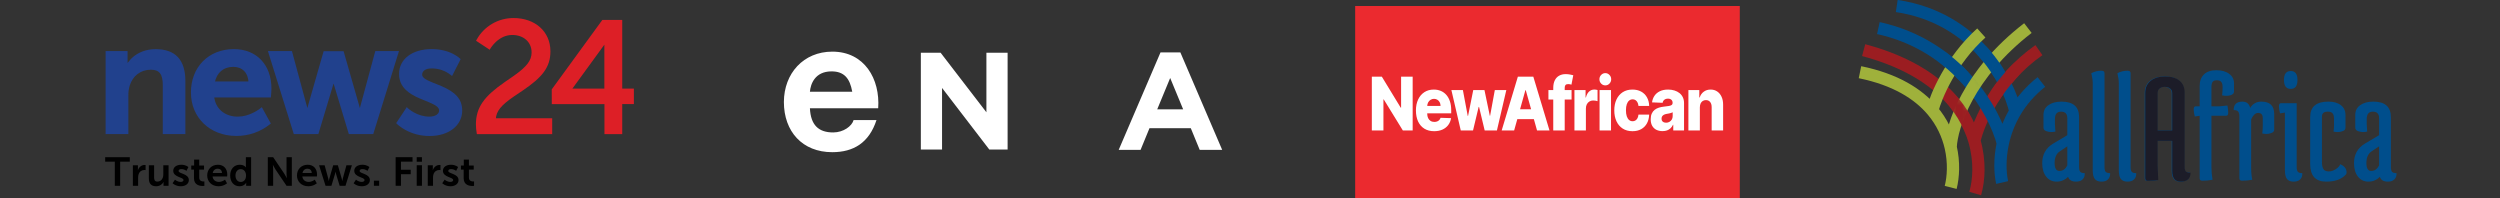 <svg width="416" height="33" viewBox="0 0 416 33" fill="none" xmlns="http://www.w3.org/2000/svg">
<rect x="0" y="0" width="416" height="33" fill="#333333" stroke="none"/>
<g clip-path="url(#clip0_2061_1256)">
<path d="M17.574 8.495V8.678V22.125V22.309H17.761H21.173H21.36V22.125V15.956C21.342 15.362 21.422 14.775 21.594 14.212C22.102 12.613 23.415 11.599 25.097 11.599C26.56 11.599 27.087 12.377 27.087 14.159V22.125V22.309H27.273H30.659H30.846V22.125V13.48C30.846 9.927 29.151 8.179 25.904 8.179C23.495 8.179 21.746 9.403 20.874 11.074L21.227 11.158V8.678V8.495H21.04H17.761H17.574Z" fill="#21418D"/>
<path d="M44.58 8.495L44.654 8.732L48.847 22.179L48.887 22.309H49.025H52.838H52.978L53.017 22.177L55.324 14.502C55.418 14.188 55.505 13.896 55.584 13.633C55.611 13.542 55.635 13.46 55.656 13.39C55.678 13.318 55.678 13.318 55.682 13.303L55.324 13.305C55.329 13.32 55.338 13.35 55.351 13.392C55.373 13.463 55.398 13.544 55.426 13.636C55.507 13.899 55.596 14.19 55.69 14.502L58.006 22.178L58.046 22.309H58.185H61.969H62.108L62.148 22.179L66.318 8.732L66.391 8.495H66.139H62.593H62.45L62.413 8.631L60.021 17.466L59.716 18.622L60.074 18.609C60.069 18.596 60.06 18.57 60.048 18.532C60.027 18.467 60.002 18.391 59.976 18.305C59.9 18.058 59.819 17.777 59.738 17.468L57.211 8.653L57.172 8.519H57.031H53.994H53.853L53.815 8.653L51.289 17.464C51.206 17.779 51.132 18.063 51.066 18.312C51.042 18.399 51.022 18.476 51.004 18.541C50.994 18.581 50.987 18.607 50.983 18.621L51.341 18.61C51.336 18.597 51.328 18.571 51.315 18.532C51.294 18.467 51.27 18.392 51.244 18.305C51.168 18.058 51.087 17.777 51.006 17.468L48.614 8.631L48.577 8.495H48.434H44.833H44.58Z" fill="#21418D"/>
<path d="M31.772 15.398C31.772 19.506 34.863 22.619 39.321 22.619C41.373 22.632 43.365 21.936 44.947 20.652L45.066 20.556L44.993 20.423L43.676 18.027L43.566 17.826L43.39 17.975C43.378 17.985 43.354 18.005 43.317 18.034C43.254 18.082 43.18 18.137 43.096 18.196C42.855 18.364 42.58 18.533 42.276 18.691C41.411 19.14 40.492 19.409 39.562 19.409C37.437 19.409 35.823 18.118 35.63 16.015L35.444 16.215H44.9H45.071L45.086 16.047C45.089 16.019 45.093 15.968 45.099 15.9C45.108 15.787 45.118 15.667 45.127 15.547C45.133 15.463 45.139 15.383 45.144 15.305C45.159 15.066 45.168 14.873 45.168 14.739C45.168 10.863 42.772 8.172 38.907 8.172C34.714 8.172 31.761 11.161 31.772 15.398ZM41.36 13.921H41.541L41.543 13.554H35.551L35.734 13.77C36.042 12.101 37.181 11.125 38.828 11.125C40.308 11.125 41.306 12.098 41.355 13.742L41.36 13.921Z" fill="#21418D"/>
<path d="M67.687 17.823L67.561 18.013L66.007 20.37L65.927 20.491L66.028 20.596C66.046 20.614 66.078 20.646 66.125 20.689C66.201 20.759 66.292 20.837 66.397 20.921C66.696 21.16 67.048 21.397 67.453 21.619C68.609 22.252 69.957 22.631 71.484 22.631C74.716 22.631 76.909 20.858 76.909 18.405C76.909 16.46 75.752 15.318 73.466 14.331C73.102 14.174 71.909 13.703 71.732 13.628C70.684 13.187 70.246 12.846 70.246 12.415C70.246 11.773 70.884 11.386 71.805 11.386C72.986 11.374 74.131 11.77 75.042 12.504L75.223 12.65L75.328 12.445L76.591 9.965L76.65 9.849L76.558 9.755C76.505 9.701 76.404 9.612 76.254 9.498C76.009 9.312 75.714 9.127 75.37 8.954C74.391 8.463 73.211 8.169 71.828 8.169C68.651 8.169 66.403 9.785 66.403 12.31C66.403 13.37 66.783 14.226 67.498 14.931C68.069 15.493 68.809 15.931 69.845 16.382C70.186 16.53 71.307 16.982 71.474 17.053C72.6 17.532 73.066 17.897 73.066 18.378C73.066 18.998 72.406 19.407 71.453 19.407C70.513 19.407 69.635 19.14 68.843 18.693C68.565 18.536 68.318 18.368 68.105 18.201C68.031 18.142 67.967 18.088 67.912 18.04C67.881 18.012 67.86 17.992 67.85 17.983L67.687 17.823Z" fill="#21418D"/>
<path d="M79.329 22.17L79.355 22.322H79.512H91.699H91.885V22.139V19.866V19.682H91.699H82.324L82.51 19.868C82.527 18.51 83.411 17.497 85.512 16.052C85.807 15.85 86.853 15.151 86.97 15.072C90.198 12.886 91.591 11.22 91.591 8.544C91.591 5.25 89.05 3 85.43 3C82.862 3.007 80.506 4.403 79.296 6.635L79.216 6.782L79.356 6.874L81.321 8.168L81.489 8.279L81.587 8.104C81.596 8.089 81.615 8.057 81.644 8.011C81.693 7.933 81.752 7.846 81.822 7.751C82.019 7.482 82.255 7.212 82.528 6.96C83.301 6.247 84.207 5.821 85.245 5.82C87.138 5.82 88.459 7.011 88.459 8.727C88.459 10.086 87.604 11.118 85.596 12.547C85.26 12.786 84.053 13.614 83.904 13.718C80.638 15.998 79.192 17.817 79.192 20.713C79.199 21.203 79.245 21.689 79.329 22.17Z" fill="#DD1F26"/>
<path d="M100.567 15.114H100.753L100.768 14.747H94.879L95.03 15.037L100.904 6.971L100.567 6.864V14.931V15.114ZM91.81 14.872L91.81 14.931L91.818 17.149L91.818 17.332H92.004H100.768L100.582 17.149V22.139V22.322H100.768H103.354H103.54V22.139V17.131L103.354 17.314H105.292H105.478V17.131V14.931V14.747H105.292H103.354L103.54 14.931V3.499V3.315H103.354H100.326H100.23L100.174 3.392L91.845 14.824L91.81 14.872Z" fill="#DD1F26"/>
<path d="M19.105 30.914H19.994V26.898H21.6V26.154H17.5V26.898H19.105V30.914Z" fill="black"/>
<path d="M22.109 30.914H22.984V29.56C22.984 29.358 23.005 29.171 23.06 29.003C23.226 28.494 23.646 28.286 24.018 28.286C24.135 28.286 24.225 28.299 24.225 28.299V27.462C24.225 27.462 24.149 27.448 24.066 27.448C23.529 27.448 23.108 27.837 22.95 28.326H22.936C22.936 28.326 22.95 28.212 22.95 28.085V27.495H22.109V30.914Z" fill="black"/>
<path d="M24.769 29.694C24.769 30.625 25.238 30.994 25.989 30.994C26.588 30.994 27.036 30.639 27.208 30.284H27.222C27.222 30.284 27.208 30.391 27.208 30.525V30.914H28.049V27.495H27.174V29.064C27.174 29.674 26.822 30.216 26.188 30.216C25.754 30.216 25.644 29.935 25.644 29.519V27.495H24.769V29.694Z" fill="black"/>
<path d="M28.717 30.491C28.717 30.491 29.206 30.994 30.081 30.994C30.915 30.994 31.425 30.538 31.425 29.968C31.425 28.869 29.716 28.929 29.716 28.446C29.716 28.232 29.936 28.138 30.164 28.138C30.701 28.138 31.025 28.433 31.025 28.433L31.349 27.803C31.349 27.803 30.963 27.414 30.171 27.414C29.413 27.414 28.827 27.783 28.827 28.42C28.827 29.519 30.536 29.452 30.536 29.961C30.536 30.162 30.322 30.27 30.074 30.27C29.502 30.27 29.116 29.894 29.116 29.894L28.717 30.491Z" fill="black"/>
<path d="M32.279 29.66C32.279 30.806 33.251 30.947 33.74 30.947C33.905 30.947 34.008 30.927 34.008 30.927V30.183C34.008 30.183 33.946 30.197 33.85 30.197C33.609 30.197 33.154 30.116 33.154 29.553V28.226H33.953V27.549H33.154V26.563H32.3V27.549H31.824V28.226H32.279V29.66Z" fill="black"/>
<path d="M34.477 29.204C34.477 30.176 35.2 30.994 36.365 30.994C37.24 30.994 37.777 30.504 37.777 30.504L37.44 29.894C37.44 29.894 36.992 30.27 36.427 30.27C35.903 30.27 35.428 29.961 35.373 29.365H37.798C37.798 29.365 37.819 29.137 37.819 29.036C37.819 28.131 37.274 27.414 36.262 27.414C35.214 27.414 34.477 28.151 34.477 29.204ZM35.4 28.782C35.483 28.339 35.793 28.071 36.241 28.071C36.627 28.071 36.923 28.319 36.937 28.782H35.4Z" fill="black"/>
<path d="M38.301 29.204C38.301 30.263 38.907 30.994 39.858 30.994C40.664 30.994 40.96 30.411 40.96 30.411H40.974C40.974 30.411 40.96 30.505 40.96 30.632V30.914H41.787V26.154H40.912V27.656C40.912 27.763 40.919 27.85 40.919 27.85H40.905C40.905 27.85 40.664 27.415 39.892 27.415C38.962 27.415 38.301 28.118 38.301 29.204ZM39.183 29.204C39.183 28.527 39.582 28.145 40.065 28.145C40.65 28.145 40.94 28.668 40.94 29.198C40.94 29.955 40.513 30.277 40.058 30.277C39.541 30.277 39.183 29.855 39.183 29.204Z" fill="black"/>
<path d="M44.564 30.914H45.453V28.172C45.453 27.89 45.404 27.435 45.404 27.435H45.418C45.418 27.435 45.639 27.897 45.825 28.172L47.678 30.914H48.56V26.154H47.678V28.903C47.678 29.184 47.727 29.64 47.727 29.64H47.713C47.713 29.64 47.492 29.177 47.306 28.903L45.453 26.154H44.564V30.914Z" fill="black"/>
<path d="M49.415 29.204C49.415 30.176 50.138 30.994 51.302 30.994C52.177 30.994 52.715 30.504 52.715 30.504L52.377 29.894C52.377 29.894 51.929 30.27 51.364 30.27C50.841 30.27 50.365 29.961 50.31 29.365H52.736C52.736 29.365 52.756 29.137 52.756 29.036C52.756 28.131 52.212 27.414 51.199 27.414C50.152 27.414 49.415 28.151 49.415 29.204ZM50.338 28.782C50.42 28.339 50.73 28.071 51.178 28.071C51.564 28.071 51.861 28.319 51.874 28.782H50.338Z" fill="black"/>
<path d="M54.169 30.914H55.147L55.739 28.963C55.795 28.782 55.822 28.594 55.822 28.594H55.836C55.836 28.594 55.87 28.782 55.925 28.963L56.518 30.914H57.49L58.557 27.495H57.648L57.035 29.741C56.987 29.922 56.959 30.102 56.959 30.102H56.945C56.945 30.102 56.918 29.922 56.87 29.741L56.222 27.502H55.443L54.796 29.741C54.747 29.922 54.713 30.102 54.713 30.102H54.699C54.699 30.102 54.678 29.922 54.63 29.741L54.017 27.495H53.094L54.169 30.914Z" fill="black"/>
<path d="M58.84 30.491C58.84 30.491 59.329 30.994 60.204 30.994C61.038 30.994 61.548 30.538 61.548 29.968C61.548 28.869 59.839 28.929 59.839 28.446C59.839 28.232 60.059 28.138 60.287 28.138C60.824 28.138 61.148 28.433 61.148 28.433L61.472 27.803C61.472 27.803 61.086 27.414 60.294 27.414C59.536 27.414 58.95 27.783 58.95 28.42C58.95 29.519 60.659 29.452 60.659 29.961C60.659 30.162 60.445 30.27 60.197 30.27C59.625 30.27 59.239 29.894 59.239 29.894L58.84 30.491Z" fill="black"/>
<path d="M62.216 30.914H63.091V30.062H62.216V30.914Z" fill="black"/>
<path d="M65.834 30.914H66.722V28.99H68.341V28.246H66.722V26.898H68.645V26.154H65.834V30.914Z" fill="black"/>
<path d="M69.34 26.912H70.209V26.154H69.34V26.912ZM69.34 30.914H70.215V27.495H69.34V30.914Z" fill="black"/>
<path d="M71.18 30.914H72.055V29.56C72.055 29.358 72.076 29.171 72.131 29.003C72.296 28.494 72.717 28.286 73.089 28.286C73.206 28.286 73.295 28.299 73.295 28.299V27.462C73.295 27.462 73.22 27.448 73.137 27.448C72.6 27.448 72.179 27.837 72.021 28.326H72.007C72.007 28.326 72.021 28.212 72.021 28.085V27.495H71.18V30.914Z" fill="black"/>
<path d="M73.592 30.491C73.592 30.491 74.081 30.994 74.956 30.994C75.79 30.994 76.3 30.538 76.3 29.968C76.3 28.869 74.591 28.929 74.591 28.446C74.591 28.232 74.811 28.138 75.039 28.138C75.576 28.138 75.9 28.433 75.9 28.433L76.224 27.803C76.224 27.803 75.838 27.414 75.046 27.414C74.288 27.414 73.702 27.783 73.702 28.42C73.702 29.519 75.411 29.452 75.411 29.961C75.411 30.162 75.197 30.27 74.949 30.27C74.377 30.27 73.991 29.894 73.991 29.894L73.592 30.491Z" fill="black"/>
<path d="M77.153 29.66C77.153 30.806 78.125 30.947 78.614 30.947C78.779 30.947 78.883 30.927 78.883 30.927V30.183C78.883 30.183 78.821 30.197 78.724 30.197C78.483 30.197 78.028 30.116 78.028 29.553V28.226H78.828V27.549H78.028V26.563H77.174V27.549H76.699V28.226H77.153V29.66Z" fill="black"/>
</g>
<path d="M193.109 8.719H196.412L203.369 24.934H199.629L198.147 21.329H191.275L189.793 24.934H186.152L193.109 8.719ZM196.877 18.197L194.718 12.978L192.559 18.197H196.877Z" fill="white"/>
<path d="M153.229 8.774H156.518L164.138 18.684V8.774H167.666V24.878H164.618L156.757 14.634V24.878H153.229V8.774Z" fill="white"/>
<path d="M141.813 15.26C141.418 13.047 140.472 11.878 138.37 11.878C135.576 11.878 134.87 14.035 134.771 15.26H141.813ZM134.771 18.016C134.898 20.813 136.211 22.038 138.638 22.038C140.374 22.038 141.771 20.966 142.039 19.978H145.849C144.621 23.75 142.039 25.323 138.483 25.323C133.515 25.323 130.439 21.885 130.439 16.972C130.453 12.212 133.699 8.593 138.497 8.593C143.859 8.593 146.47 13.144 146.131 18.016H134.771Z" fill="white"/>
<rect x="225.5" y="1" width="64" height="32" fill="#EB2A2F"/>
<path d="M235.067 12.753V21.705H233.43L230.254 16.538H230.203V21.705H228.273V12.753H229.934L233.076 17.911H233.142V12.753H235.067Z" fill="white"/>
<path d="M238.64 21.831C238.014 21.831 237.473 21.693 237.019 21.416C236.566 21.136 236.218 20.739 235.974 20.223C235.732 19.704 235.611 19.088 235.611 18.374C235.611 17.68 235.734 17.074 235.978 16.555C236.222 16.034 236.566 15.629 237.011 15.34C237.455 15.049 237.979 14.903 238.582 14.903C239.008 14.903 239.398 14.978 239.751 15.126C240.104 15.275 240.41 15.495 240.667 15.786C240.924 16.078 241.124 16.438 241.267 16.866C241.41 17.291 241.482 17.779 241.482 18.33V18.863H236.278V17.622H239.708C239.705 17.395 239.657 17.192 239.564 17.015C239.47 16.837 239.342 16.698 239.178 16.599C239.017 16.497 238.831 16.446 238.621 16.446C238.407 16.446 238.216 16.5 238.048 16.608C237.879 16.713 237.745 16.857 237.646 17.041C237.547 17.221 237.495 17.427 237.49 17.657V18.92C237.49 19.194 237.538 19.435 237.634 19.642C237.731 19.846 237.867 20.004 238.044 20.118C238.22 20.232 238.431 20.288 238.675 20.288C238.844 20.288 238.997 20.262 239.135 20.21C239.273 20.157 239.391 20.08 239.49 19.978C239.589 19.876 239.663 19.751 239.712 19.602L241.462 19.659C241.389 20.099 241.229 20.482 240.983 20.809C240.738 21.132 240.417 21.384 240.02 21.565C239.622 21.742 239.162 21.831 238.64 21.831Z" fill="white"/>
<path d="M243.07 21.705L241.511 14.991H243.425L244.232 19.292H244.283L245.148 14.991H247.015L247.904 19.261H247.954L248.738 14.991H250.652L249.089 21.705H247.05L246.115 17.793H246.048L245.113 21.705H243.07Z" fill="white"/>
<path d="M251.954 21.705H249.88L252.574 12.753H255.142L257.836 21.705H255.762L253.887 15.008H253.825L251.954 21.705ZM251.677 18.182H256.011V19.825H251.677V18.182Z" fill="white"/>
<path d="M261.509 14.991V16.564H257.658V14.991H261.509ZM258.461 21.705V14.65C258.461 14.131 258.548 13.701 258.722 13.36C258.896 13.016 259.138 12.76 259.447 12.591C259.756 12.419 260.113 12.333 260.519 12.333C260.784 12.333 261.033 12.356 261.267 12.403C261.504 12.447 261.679 12.486 261.793 12.521L261.489 14.086C261.419 14.06 261.333 14.038 261.232 14.02C261.133 14.003 261.04 13.994 260.951 13.994C260.728 13.994 260.575 14.05 260.491 14.16C260.408 14.271 260.367 14.422 260.367 14.615V21.705H258.461Z" fill="white"/>
<path d="M261.987 21.705V14.991H263.838V16.215H263.9C264.01 15.772 264.188 15.442 264.434 15.227C264.681 15.008 264.968 14.899 265.296 14.899C265.384 14.899 265.475 14.906 265.569 14.921C265.662 14.932 265.749 14.951 265.83 14.978V16.835C265.739 16.8 265.619 16.773 265.471 16.752C265.326 16.732 265.196 16.722 265.082 16.722C264.855 16.722 264.651 16.779 264.47 16.892C264.29 17.003 264.149 17.159 264.045 17.36C263.943 17.558 263.893 17.791 263.893 18.059V21.705H261.987Z" fill="white"/>
<path d="M266.167 21.705V14.991H268.073V21.705H266.167ZM267.122 14.208C266.855 14.208 266.625 14.109 266.433 13.911C266.24 13.71 266.144 13.468 266.144 13.185C266.144 12.906 266.24 12.667 266.433 12.469C266.625 12.268 266.855 12.167 267.122 12.167C267.393 12.167 267.623 12.268 267.812 12.469C268.005 12.667 268.101 12.906 268.101 13.185C268.101 13.468 268.005 13.71 267.812 13.911C267.623 14.109 267.393 14.208 267.122 14.208Z" fill="white"/>
<path d="M271.642 21.831C271.011 21.831 270.469 21.686 270.017 21.394C269.567 21.103 269.222 20.698 268.98 20.179C268.738 19.657 268.618 19.054 268.618 18.369C268.618 17.682 268.738 17.079 268.98 16.56C269.224 16.038 269.571 15.632 270.021 15.34C270.473 15.049 271.012 14.903 271.638 14.903C272.192 14.903 272.674 15.015 273.085 15.24C273.498 15.464 273.82 15.782 274.051 16.193C274.285 16.601 274.408 17.08 274.421 17.631H272.64C272.604 17.287 272.5 17.017 272.328 16.822C272.159 16.627 271.939 16.529 271.666 16.529C271.445 16.529 271.251 16.599 271.085 16.739C270.919 16.876 270.789 17.08 270.695 17.351C270.604 17.619 270.559 17.951 270.559 18.348C270.559 18.744 270.604 19.079 270.695 19.353C270.789 19.624 270.919 19.829 271.085 19.969C271.251 20.106 271.445 20.175 271.666 20.175C271.842 20.175 271.998 20.133 272.133 20.048C272.271 19.963 272.384 19.84 272.473 19.677C272.561 19.51 272.617 19.309 272.64 19.073H274.421C274.403 19.627 274.28 20.111 274.051 20.524C273.825 20.938 273.507 21.26 273.096 21.491C272.688 21.718 272.204 21.831 271.642 21.831Z" fill="white"/>
<path d="M276.646 21.818C276.264 21.818 275.925 21.747 275.628 21.604C275.335 21.458 275.102 21.24 274.931 20.948C274.762 20.654 274.677 20.285 274.677 19.843C274.677 19.47 274.736 19.155 274.853 18.898C274.97 18.642 275.131 18.434 275.336 18.273C275.541 18.113 275.778 17.992 276.045 17.911C276.313 17.826 276.599 17.769 276.903 17.74C277.243 17.705 277.517 17.669 277.725 17.631C277.933 17.59 278.084 17.533 278.177 17.46C278.274 17.385 278.322 17.278 278.322 17.141V17.119C278.322 16.895 278.253 16.722 278.115 16.599C277.977 16.477 277.792 16.416 277.558 16.416C277.306 16.416 277.103 16.477 276.95 16.599C276.796 16.722 276.699 16.891 276.657 17.106L274.899 17.036C274.951 16.628 275.085 16.264 275.301 15.944C275.519 15.62 275.818 15.367 276.197 15.183C276.579 14.996 277.038 14.903 277.573 14.903C277.955 14.903 278.307 14.954 278.63 15.056C278.952 15.155 279.232 15.301 279.472 15.493C279.711 15.683 279.895 15.916 280.025 16.193C280.158 16.47 280.224 16.786 280.224 17.141V21.705H278.431V20.769H278.384C278.277 20.997 278.141 21.189 277.975 21.346C277.811 21.504 277.617 21.622 277.394 21.7C277.173 21.779 276.924 21.818 276.646 21.818ZM277.234 20.42C277.439 20.42 277.624 20.373 277.788 20.28C277.954 20.186 278.086 20.058 278.185 19.895C278.284 19.729 278.333 19.537 278.333 19.318V18.68C278.279 18.712 278.213 18.741 278.135 18.767C278.059 18.794 277.976 18.818 277.885 18.842C277.794 18.865 277.701 18.885 277.604 18.903C277.508 18.92 277.416 18.936 277.328 18.951C277.148 18.983 276.995 19.032 276.868 19.099C276.743 19.166 276.647 19.254 276.579 19.362C276.514 19.467 276.482 19.592 276.482 19.738C276.482 19.959 276.552 20.128 276.692 20.245C276.835 20.361 277.016 20.42 277.234 20.42Z" fill="white"/>
<path d="M282.856 17.876V21.705H280.95V14.991H282.763V16.223H282.829C282.961 15.812 283.188 15.491 283.507 15.257C283.827 15.021 284.207 14.903 284.649 14.903C285.07 14.903 285.435 15.01 285.744 15.222C286.056 15.432 286.298 15.726 286.469 16.105C286.644 16.481 286.729 16.921 286.727 17.425V21.705H284.821V17.845C284.823 17.472 284.739 17.181 284.567 16.971C284.398 16.761 284.163 16.656 283.862 16.656C283.662 16.656 283.485 16.706 283.332 16.805C283.181 16.901 283.064 17.039 282.981 17.22C282.9 17.401 282.859 17.619 282.856 17.876Z" fill="white"/>
<path d="M342.75 25.184C342.176 25.567 341.889 26.211 341.889 27.116C341.889 28.004 342.158 28.448 342.698 28.448C343.255 28.448 343.69 28.134 344.003 27.508V24.349L342.75 25.184ZM343.037 16.909C344.987 16.909 345.961 17.77 345.961 19.493V27.795C345.961 28.161 346.022 28.422 346.144 28.578C346.283 28.735 346.536 28.813 346.901 28.813C346.918 29.266 346.797 29.614 346.536 29.858C346.292 30.101 345.935 30.223 345.465 30.223C344.734 30.223 344.29 29.953 344.134 29.414C343.594 29.953 342.959 30.223 342.228 30.223C341.497 30.223 340.914 29.945 340.479 29.388C340.044 28.831 339.826 28.082 339.826 27.142C339.826 25.715 340.427 24.636 341.628 23.905L344.003 22.495V19.676C344.003 18.945 343.655 18.579 342.959 18.579C342.28 18.579 341.941 18.988 341.941 19.806V20.668L342.019 21.895C341.793 21.947 341.558 21.973 341.314 21.973C341.088 21.973 340.87 21.939 340.662 21.869C340.244 21.765 340.035 21.564 340.035 21.268V19.128C340.035 18.431 340.305 17.892 340.844 17.509C341.401 17.109 342.132 16.909 343.037 16.909Z" fill="#004E8C"/>
<path d="M348.23 13.776C348.23 13.376 348.152 12.845 347.995 12.183C348.517 11.905 349.074 11.766 349.666 11.766C350.014 11.766 350.188 11.896 350.188 12.157V27.795C350.188 28.161 350.249 28.422 350.371 28.578C350.51 28.735 350.762 28.813 351.128 28.813C351.145 29.266 351.023 29.614 350.762 29.858C350.519 30.101 350.153 30.223 349.666 30.223C349.178 30.223 348.813 30.075 348.569 29.779C348.343 29.483 348.23 28.996 348.23 28.317V13.776Z" fill="#004E8C"/>
<path d="M352.57 13.776C352.57 13.376 352.492 12.845 352.335 12.183C352.857 11.905 353.414 11.766 354.006 11.766C354.354 11.766 354.528 11.896 354.528 12.157V27.795C354.528 28.161 354.589 28.422 354.711 28.578C354.85 28.735 355.102 28.813 355.468 28.813C355.485 29.266 355.364 29.614 355.102 29.858C354.859 30.101 354.493 30.223 354.006 30.223C353.519 30.223 353.153 30.075 352.909 29.779C352.683 29.483 352.57 28.996 352.57 28.317V13.776Z" fill="#004E8C"/>
<path d="M356.884 29.649V15.499C356.884 14.629 357.18 13.95 357.772 13.463C358.364 12.975 359.173 12.732 360.2 12.732C361.227 12.732 362.019 12.958 362.575 13.41C363.15 13.863 363.437 14.524 363.437 15.395V27.743C363.437 28.108 363.507 28.369 363.646 28.526C363.803 28.665 364.064 28.735 364.429 28.735C364.429 29.727 363.872 30.223 362.758 30.223C361.836 30.223 361.375 29.623 361.375 28.422V23.435H358.947V27.508L359.051 29.962C358.459 30.049 357.876 30.093 357.302 30.093C357.023 30.093 356.884 29.945 356.884 29.649ZM358.947 15.499V21.712H361.375V15.499C361.375 15.168 361.261 14.916 361.035 14.742C360.809 14.55 360.513 14.455 360.148 14.455C359.782 14.455 359.486 14.55 359.26 14.742C359.051 14.916 358.947 15.168 358.947 15.499Z" fill="#004E8C"/>
<path d="M367.983 27.821C367.983 28.483 368.044 29.179 368.166 29.91C367.644 30.014 367.078 30.066 366.469 30.066C366.173 30.066 366.025 29.936 366.025 29.675V19.258L365.216 19.389C365.094 18.936 365.033 18.545 365.033 18.214C365.033 17.866 365.147 17.692 365.373 17.692H366.025V14.272C366.025 13.489 366.26 12.862 366.73 12.392C367.2 11.922 367.888 11.687 368.793 11.687C369.698 11.687 370.411 11.887 370.934 12.288C371.473 12.671 371.743 13.21 371.743 13.906V15.238C371.743 15.534 371.534 15.743 371.116 15.864C370.907 15.917 370.681 15.943 370.437 15.943C370.211 15.943 369.985 15.917 369.759 15.864C369.811 15.482 369.837 15.072 369.837 14.637V14.481C369.837 14.098 369.767 13.819 369.628 13.645C369.489 13.454 369.237 13.358 368.871 13.358C368.523 13.358 368.288 13.454 368.166 13.645C368.044 13.837 367.983 14.133 367.983 14.533V17.692H369.289L370.646 17.561C370.733 18.014 370.777 18.414 370.777 18.762C370.777 19.093 370.664 19.258 370.437 19.258H367.983V27.821Z" fill="#004E8C"/>
<path d="M374.59 27.821C374.59 28.657 374.651 29.353 374.772 29.91C374.25 30.014 373.685 30.066 373.075 30.066C372.78 30.066 372.632 29.936 372.632 29.675V19.337C372.632 18.971 372.562 18.71 372.423 18.553C372.301 18.397 372.057 18.318 371.692 18.318C371.674 17.866 371.788 17.518 372.031 17.274C372.292 17.03 372.658 16.909 373.128 16.909C373.824 16.909 374.259 17.257 374.433 17.953C374.868 17.257 375.486 16.909 376.287 16.909C377.714 16.909 378.427 17.596 378.427 18.971V21.582C378.427 21.878 378.218 22.078 377.801 22.182C377.592 22.252 377.366 22.287 377.122 22.287C376.896 22.287 376.669 22.261 376.443 22.208C376.495 21.825 376.522 21.416 376.522 20.981V19.65C376.522 19.076 376.26 18.788 375.738 18.788C375.495 18.788 375.268 18.901 375.06 19.128C374.851 19.354 374.694 19.606 374.59 19.885V27.821Z" fill="#004E8C"/>
<path d="M381.176 14.794C380.427 14.794 380.053 14.298 380.053 13.306C380.053 12.314 380.427 11.818 381.176 11.818C381.924 11.818 382.298 12.314 382.298 13.306C382.298 14.298 381.924 14.794 381.176 14.794ZM379.557 17.17H382.168V27.795C382.168 28.161 382.229 28.422 382.35 28.578C382.49 28.735 382.742 28.813 383.108 28.813C383.125 29.266 383.003 29.614 382.742 29.858C382.498 30.101 382.133 30.223 381.646 30.223C381.158 30.223 380.793 30.075 380.549 29.779C380.323 29.483 380.21 28.996 380.21 28.317V18.736L379.4 18.867C379.279 18.414 379.218 18.023 379.218 17.692C379.218 17.344 379.331 17.17 379.557 17.17Z" fill="#004E8C"/>
<path d="M389.428 27.325C390.124 27.639 390.472 28.091 390.472 28.683C390.472 28.874 390.394 29.031 390.237 29.153C389.541 29.866 388.488 30.223 387.078 30.223C385.303 30.223 384.415 29.248 384.415 27.299V19.467C384.415 17.762 385.425 16.909 387.444 16.909C388.331 16.909 389.027 17.109 389.532 17.509C390.037 17.909 390.289 18.449 390.289 19.128V21.268C390.289 21.564 390.08 21.765 389.663 21.869C389.454 21.939 389.227 21.973 388.984 21.973C388.758 21.973 388.531 21.947 388.305 21.895C388.357 21.512 388.383 21.103 388.383 20.668V19.806C388.383 19.371 388.305 19.058 388.148 18.867C387.992 18.675 387.722 18.579 387.339 18.579C386.695 18.579 386.373 18.849 386.373 19.389V26.986C386.373 27.525 386.46 27.917 386.634 28.161C386.808 28.404 387.095 28.526 387.496 28.526C387.913 28.526 388.314 28.396 388.697 28.134C389.08 27.873 389.323 27.604 389.428 27.325Z" fill="#004E8C"/>
<path d="M394.63 25.184C394.056 25.567 393.768 26.211 393.768 27.116C393.768 28.004 394.038 28.448 394.578 28.448C395.135 28.448 395.57 28.134 395.883 27.508V24.349L394.63 25.184ZM394.917 16.909C396.866 16.909 397.841 17.77 397.841 19.493V27.795C397.841 28.161 397.902 28.422 398.024 28.578C398.163 28.735 398.415 28.813 398.781 28.813C398.798 29.266 398.677 29.614 398.415 29.858C398.172 30.101 397.815 30.223 397.345 30.223C396.614 30.223 396.17 29.953 396.014 29.414C395.474 29.953 394.839 30.223 394.108 30.223C393.377 30.223 392.794 29.945 392.359 29.388C391.924 28.831 391.706 28.082 391.706 27.142C391.706 25.715 392.307 24.636 393.507 23.905L395.883 22.495V19.676C395.883 18.945 395.535 18.579 394.839 18.579C394.16 18.579 393.821 18.988 393.821 19.806V20.668L393.899 21.895C393.673 21.947 393.438 21.973 393.194 21.973C392.968 21.973 392.75 21.939 392.541 21.869C392.124 21.765 391.915 21.564 391.915 21.268V19.128C391.915 18.431 392.185 17.892 392.724 17.509C393.281 17.109 394.012 16.909 394.917 16.909Z" fill="#004E8C"/>
<path d="M356.968 29.649V15.499C356.968 14.629 357.264 13.95 357.855 13.463C358.447 12.975 359.257 12.732 360.283 12.732C361.31 12.732 362.102 12.958 362.659 13.41C363.233 13.863 363.521 14.524 363.521 15.395V27.743C363.521 28.108 363.59 28.369 363.729 28.526C363.886 28.665 364.147 28.735 364.513 28.735C364.513 29.727 363.956 30.223 362.842 30.223C361.919 30.223 361.458 29.623 361.458 28.422V23.435H359.03V27.508L359.135 29.962C358.543 30.049 357.96 30.093 357.386 30.093C357.107 30.093 356.968 29.945 356.968 29.649ZM359.03 15.499V21.712H361.458V15.499C361.458 15.168 361.345 14.916 361.119 14.742C360.893 14.55 360.597 14.455 360.231 14.455C359.866 14.455 359.57 14.55 359.344 14.742C359.135 14.916 359.03 15.168 359.03 15.499Z" fill="#1C1C28"/>
<path d="M328.672 32.206C329.308 30.017 329.52 26.831 328.542 23.436M310.112 8.343C321.952 11.507 326.907 17.763 328.542 23.436M328.542 23.436C329.197 20.444 332.262 13.238 339.278 8.343" stroke="#9B1D21" stroke-width="2.04"/>
<path d="M333.159 30.37C332.825 28.913 332.692 26.529 333.271 23.843M339.686 13.645C337.783 15.15 336.378 16.828 335.354 18.54M335.354 18.54C334.215 13.509 328.672 2.958 315.619 1M335.354 18.54C334.289 20.324 333.637 22.144 333.271 23.843M333.271 23.843C331.942 18.676 325.939 7.608 312.56 4.671" stroke="#004E8C" stroke-width="2.04"/>
<path d="M324.593 31.186C325.032 29.453 325.182 27.041 324.593 24.491M309.5 12.014C315.394 13.218 319.181 15.61 321.534 18.384M321.534 18.384C322.145 15.989 324.634 10.056 329.692 5.487M321.534 18.384C323.179 20.324 324.122 22.452 324.593 24.491M324.593 24.491C324.729 21.079 327.489 12.34 337.442 4.671" stroke="#9FB13B" stroke-width="2.04"/>
<mask id="mask0_2061_1256" style="mask-type:alpha" maskUnits="userSpaceOnUse" x="324" y="9" width="13" height="15">
<path d="M324.185 18.744L325.817 15.073L328.264 18.744L326.429 23.435L324.185 18.744Z" fill="#D9D9D9"/>
<path d="M333.159 17.928L330.916 13.849L334.383 9.362L336.219 13.849L333.159 17.928Z" fill="#D9D9D9"/>
</mask>
<g mask="url(#mask0_2061_1256)">
<path d="M328.673 32.205C329.309 30.016 329.52 26.83 328.542 23.435M310.112 8.342C321.953 11.507 326.908 17.763 328.542 23.435M328.542 23.435C329.197 20.444 332.262 13.237 339.278 8.342" stroke="#9B1D21" stroke-width="2.04"/>
</g>
<mask id="mask1_2061_1256" style="mask-type:alpha" maskUnits="userSpaceOnUse" x="322" y="6" width="13" height="9">
<path d="M322.146 11.402L324.389 7.527L328.672 9.363L331.936 6.915L334.791 9.77L330.712 14.258L328.06 11.402L325.613 14.258L322.146 11.402Z" fill="#D9D9D9"/>
</mask>
<g mask="url(#mask1_2061_1256)">
<path d="M333.159 30.37C332.825 28.913 332.692 26.53 333.271 23.843M339.686 13.646C337.783 15.15 336.378 16.828 335.354 18.541M335.354 18.541C334.215 13.51 328.672 2.958 315.619 1M335.354 18.541C334.289 20.324 333.637 22.144 333.271 23.843M333.271 23.843C331.942 18.677 325.939 7.608 312.56 4.671" stroke="#004E8C" stroke-width="2.04"/>
</g>
<defs>
<clipPath id="clip0_2061_1256">
<rect width="88" height="28" fill="white" transform="translate(17.5 3)"/>
</clipPath>
</defs>
</svg>

